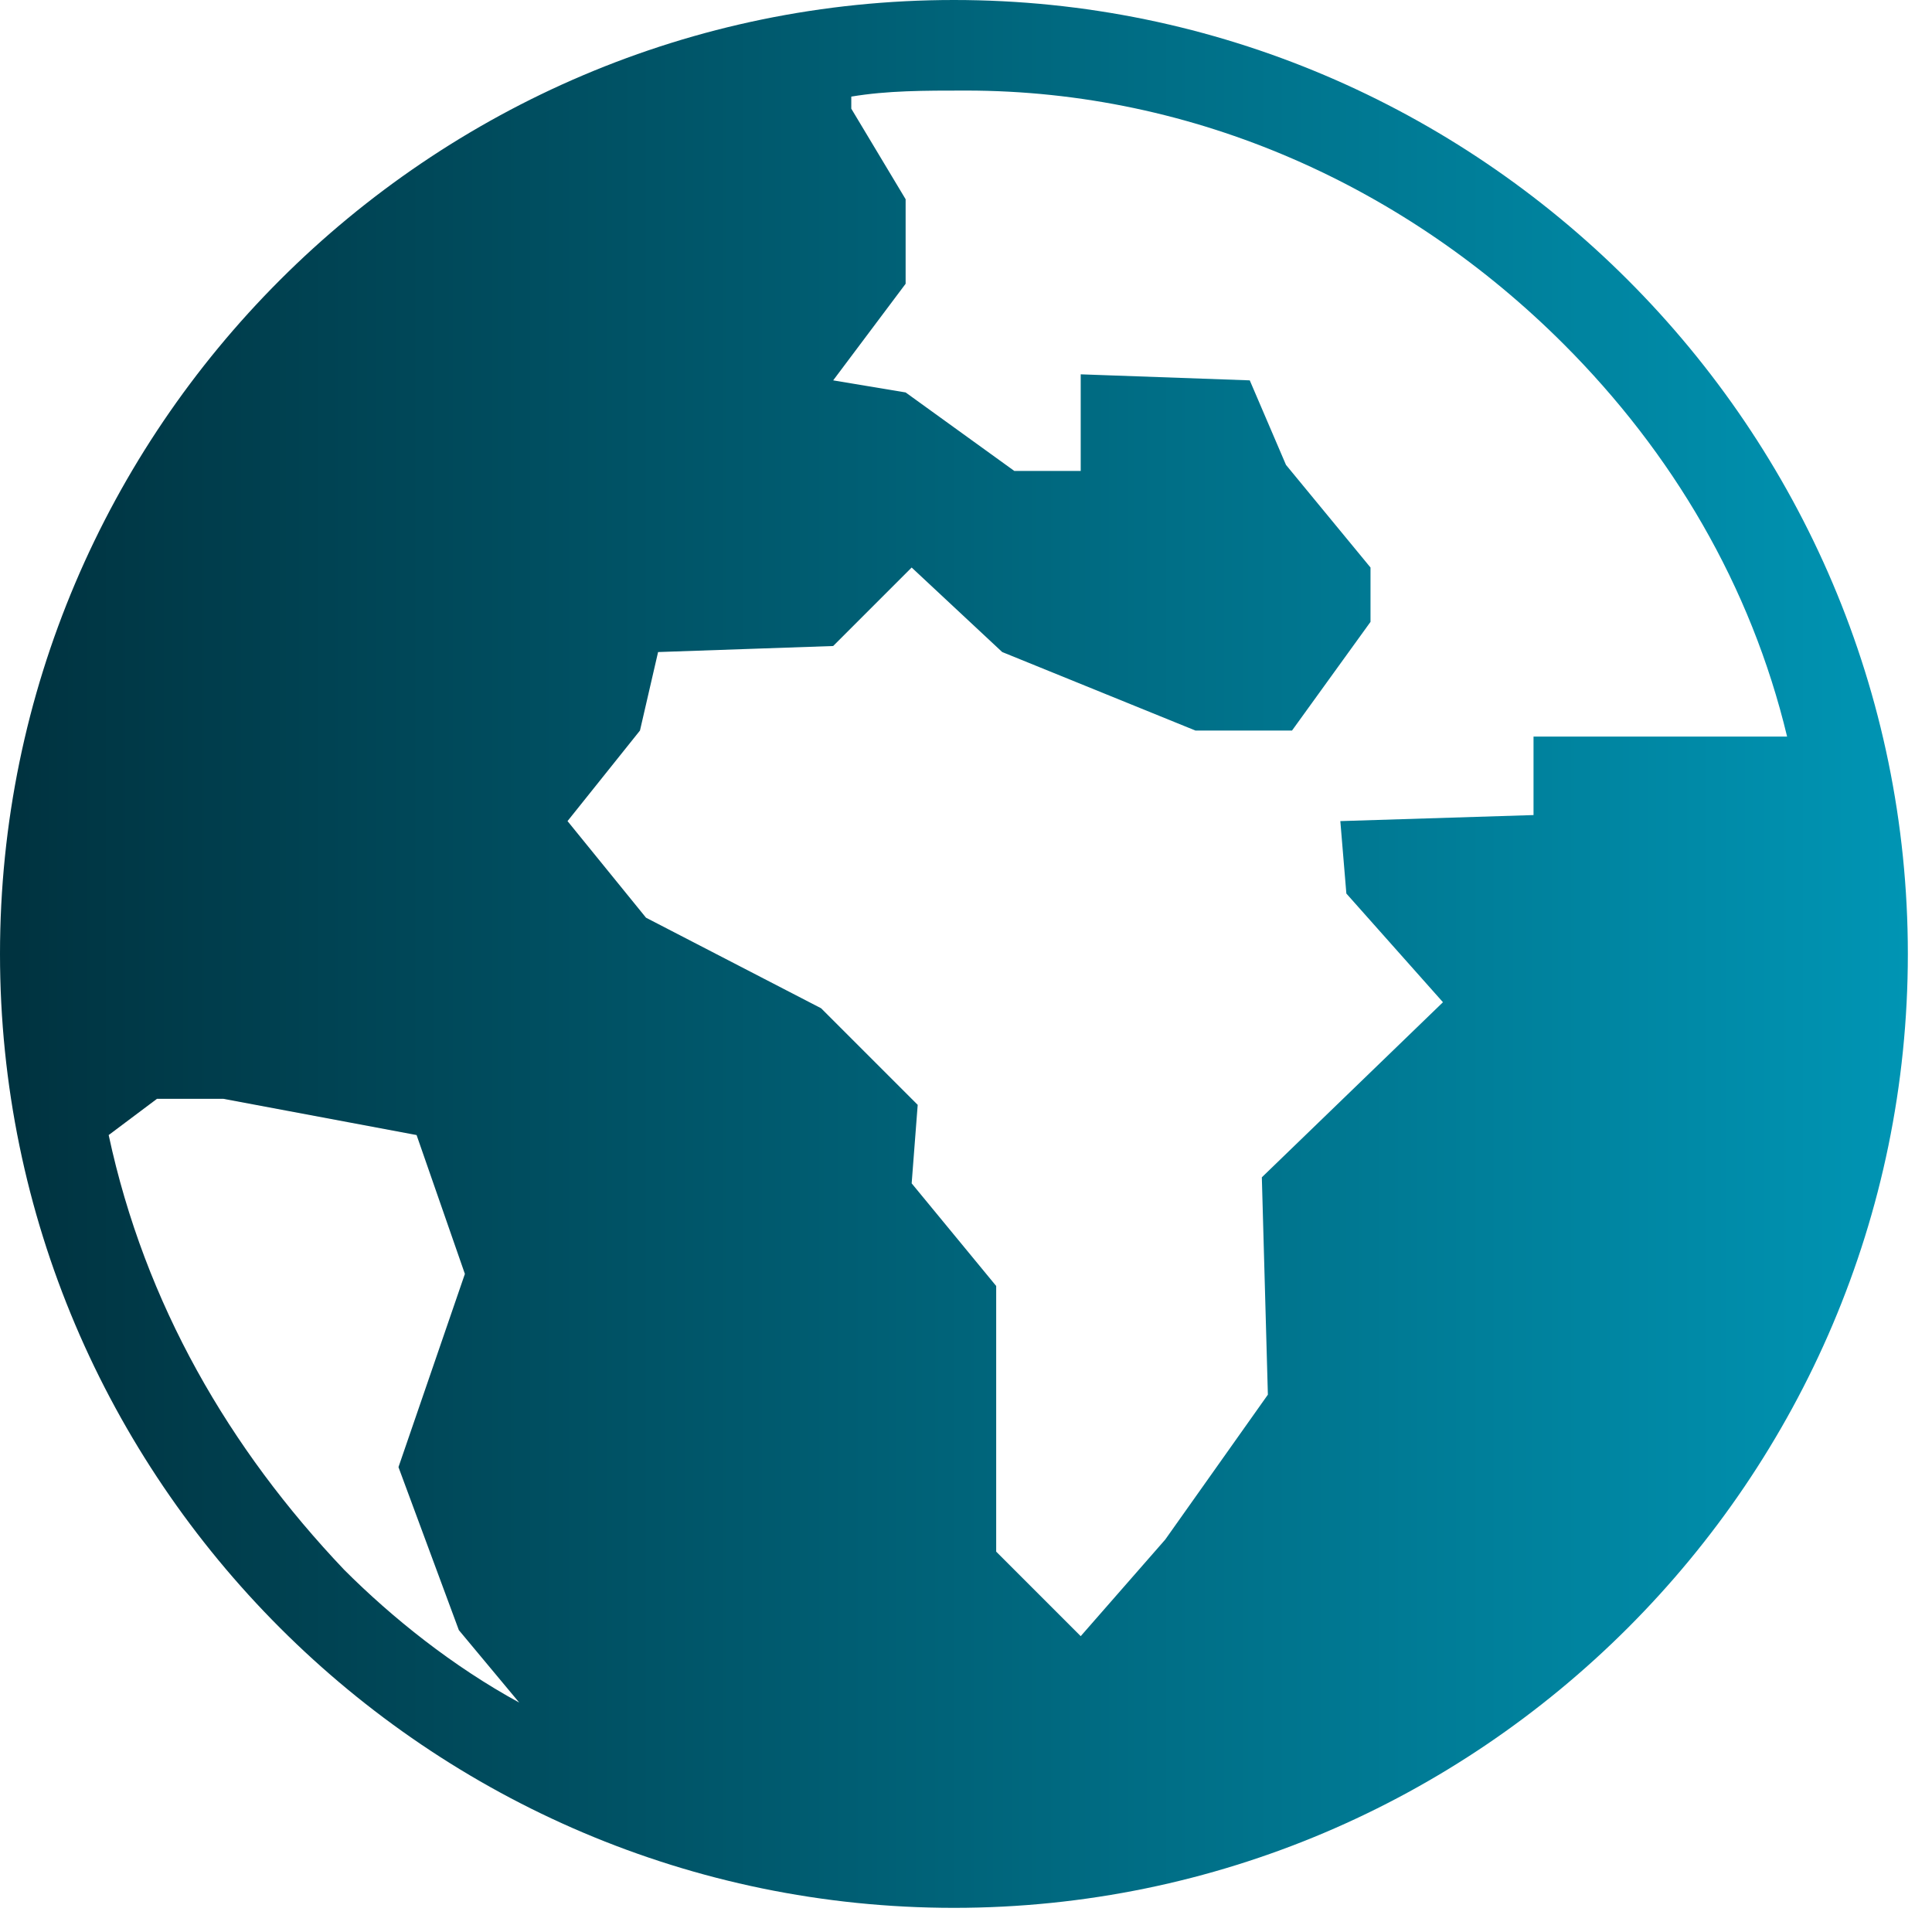 <svg width="32" height="32" viewBox="0 0 32 32" fill="none" xmlns="http://www.w3.org/2000/svg">
<path d="M15.8 0C7.1 0 0 7.1 0 15.8C0 24.5 7.1 31.6 15.8 31.6C24.5 31.6 31.6 24.5 31.6 15.8C31.6 7.1 24.5 0 15.8 0ZM25.9 5.7C27.7 7.5 29 9.7 29.6 12.2H25.4V13.5L22.2 13.6L22.3 14.8L23.9 16.6L20.9 19.5L21 23.1L19.3 25.5L17.9 27.1L16.5 25.7V21.3L15.1 19.6L15.2 18.3L13.6 16.7L10.7 15.2L9.4 13.6L10.6 12.1L10.9 10.8L13.8 10.7L15.1 9.4L16.6 10.8L19.8 12.1H21.4L22.7 10.3V9.4L21.3 7.7L20.7 6.3L17.9 6.2V7.8H16.8L15 6.5L13.8 6.3L15 4.7V3.3L14.1 1.8V1.6C14.7 1.5 15.3 1.5 16 1.5C19.8 1.5 23.3 3.1 25.9 5.7ZM1.8 18.8L2.6 18.2H3.7L5.3 18.5L6.9 18.8L7.7 21.1L6.6 24.3L7.6 27L8.6 28.2C7.5 27.6 6.5 26.8 5.7 26C3.8 24 2.4 21.6 1.8 18.8Z" fill="url(#paint0_linear)"/>
<defs>
<linearGradient id="paint0_linear" x1="0" y1="15.807" x2="31.615" y2="15.807" gradientUnits="userSpaceOnUse">
<stop stop-color="#00323F"/>
<stop offset="1" stop-color="#0095B4"/>
</linearGradient>
</defs>
</svg>
